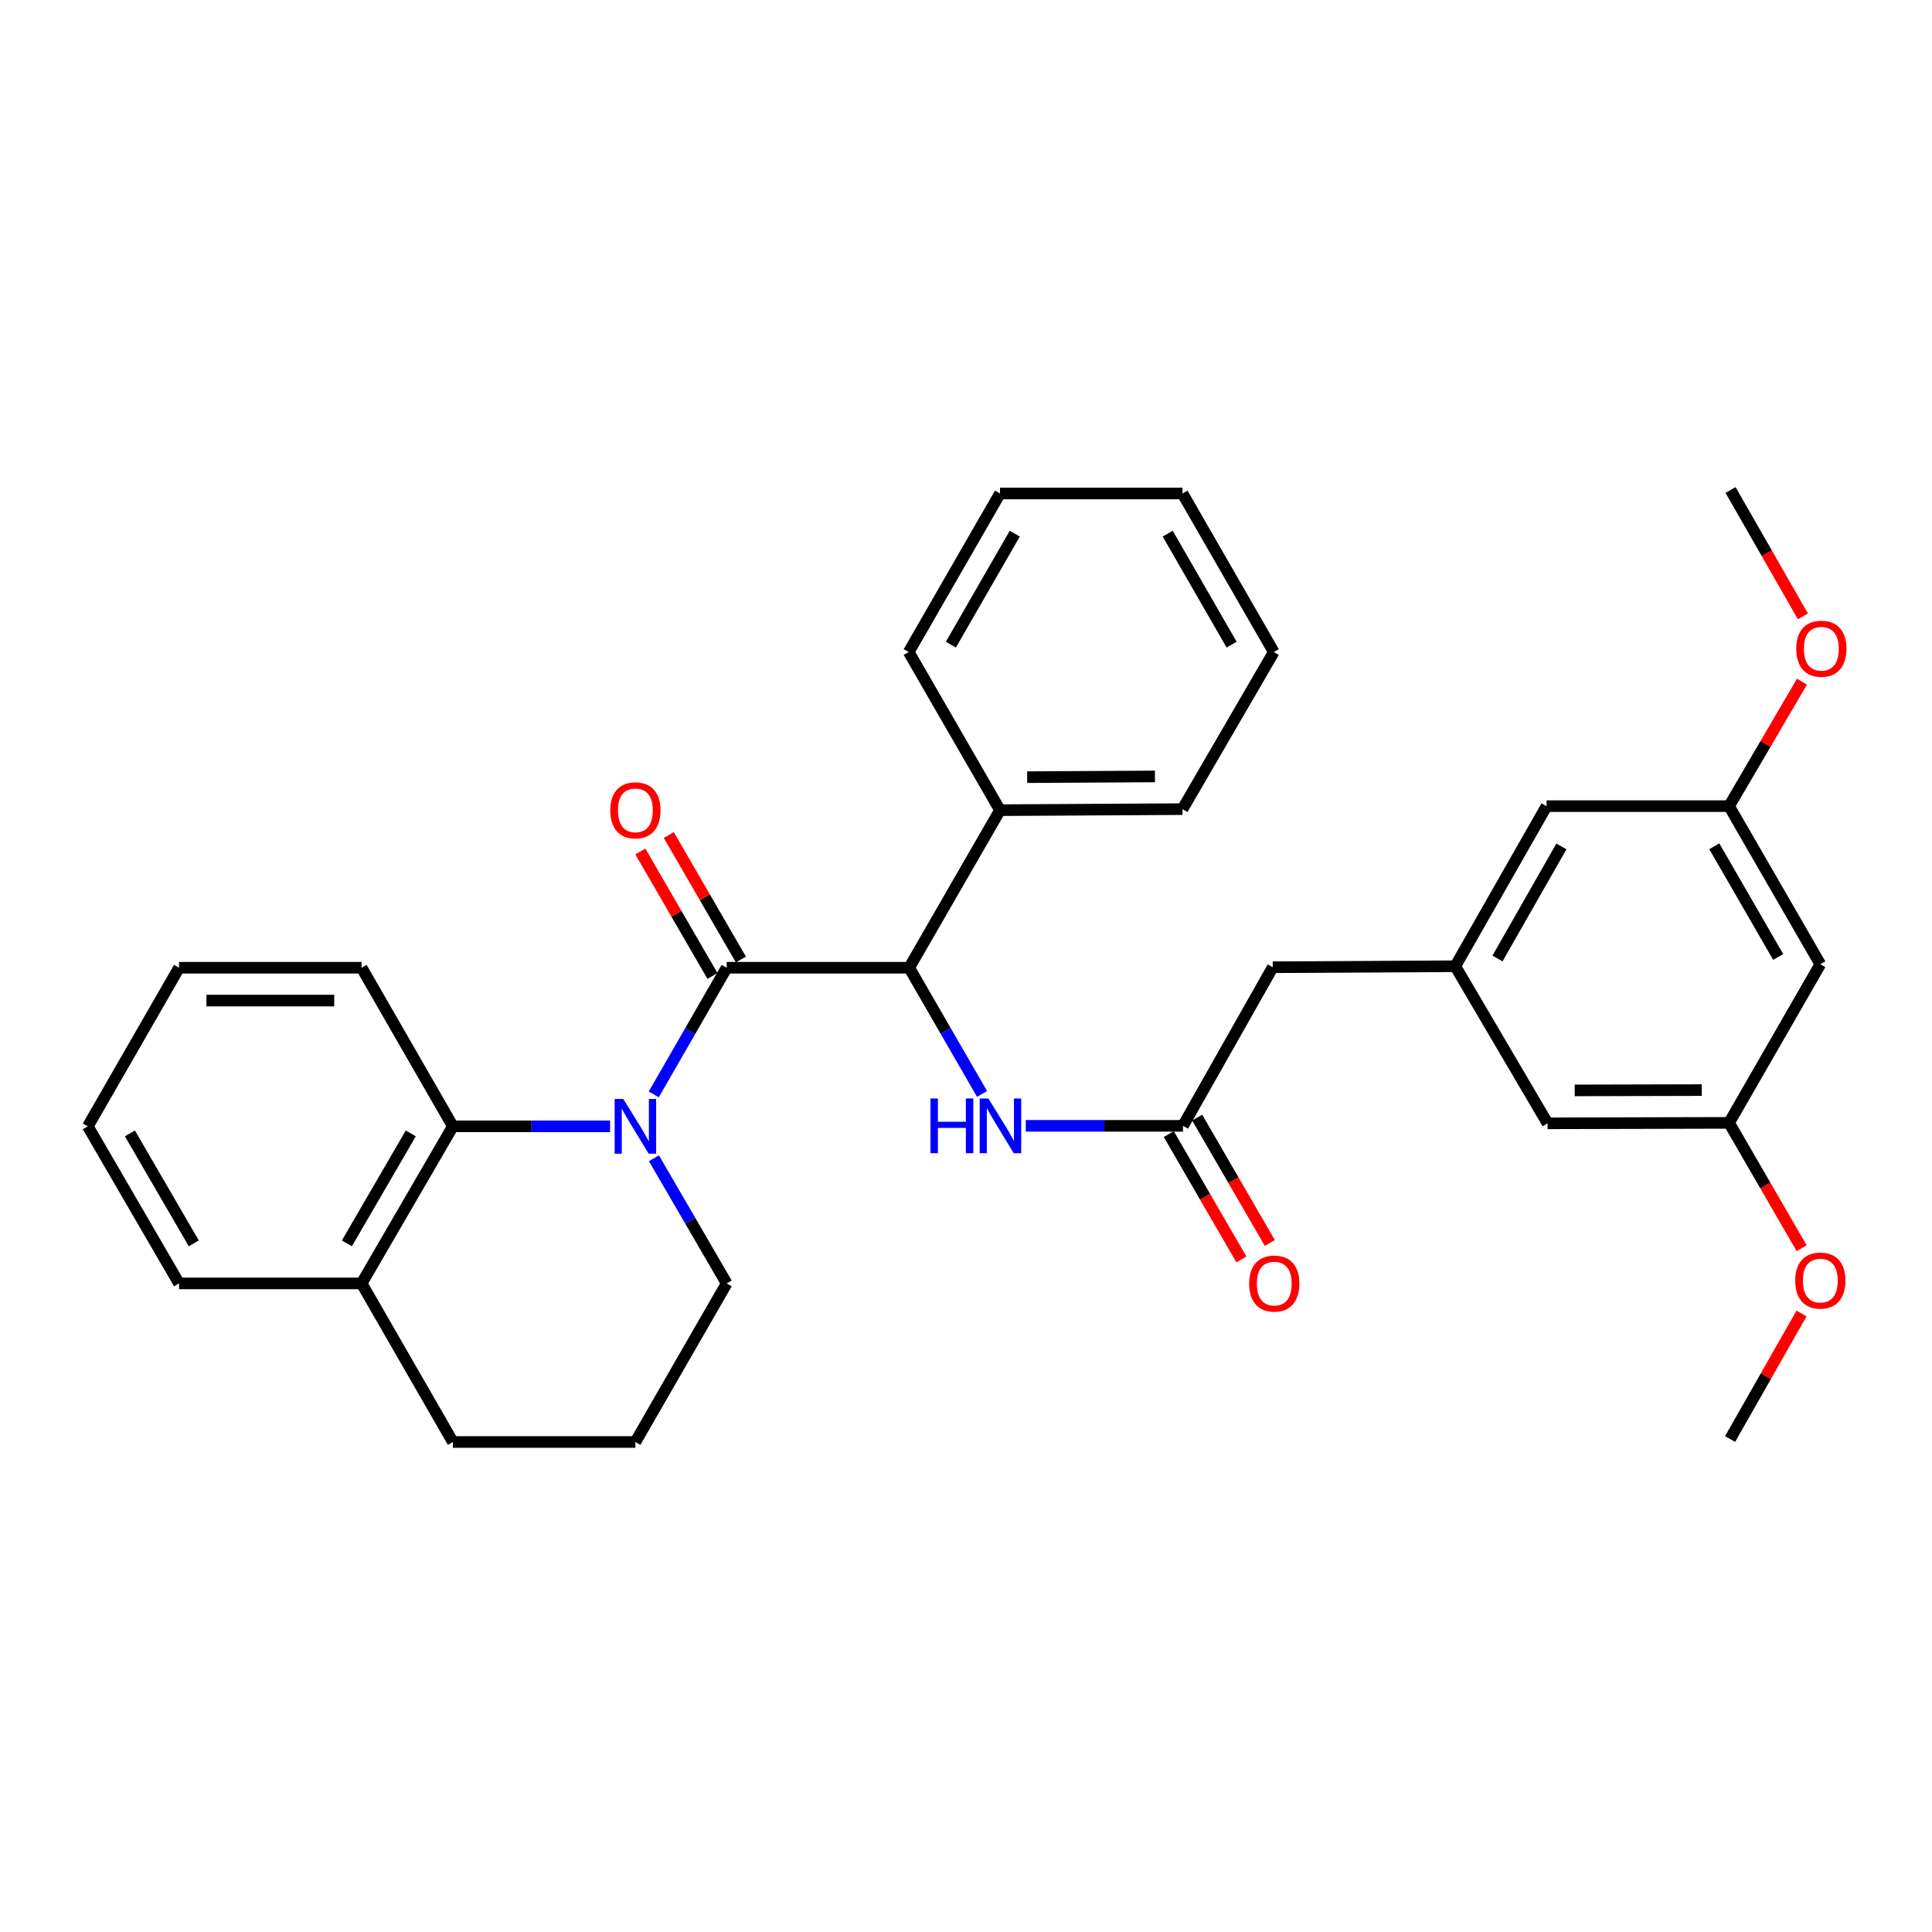 <?xml version='1.0' encoding='iso-8859-1'?>
<svg version='1.1' baseProfile='full'
              xmlns='http://www.w3.org/2000/svg'
                      xmlns:rdkit='http://www.rdkit.org/xml'
                      xmlns:xlink='http://www.w3.org/1999/xlink'
                  xml:space='preserve'
width='1000px' height='1000px' viewBox='0 0 1000 1000'>
<!-- END OF HEADER -->
<rect style='opacity:1.0;fill:#FFFFFF;stroke:none' width='1000' height='1000' x='0' y='0'> </rect>
<path class='bond-0' d='M 338.391,566.461 L 357.259,533.679' style='fill:none;fill-rule:evenodd;stroke:#0000FF;stroke-width:6px;stroke-linecap:butt;stroke-linejoin:miter;stroke-opacity:1' />
<path class='bond-0' d='M 357.259,533.679 L 376.126,500.897' style='fill:none;fill-rule:evenodd;stroke:#000000;stroke-width:6px;stroke-linecap:butt;stroke-linejoin:miter;stroke-opacity:1' />
<path class='bond-2' d='M 315.777,582.989 L 275.091,582.989' style='fill:none;fill-rule:evenodd;stroke:#0000FF;stroke-width:6px;stroke-linecap:butt;stroke-linejoin:miter;stroke-opacity:1' />
<path class='bond-2' d='M 275.091,582.989 L 234.404,582.989' style='fill:none;fill-rule:evenodd;stroke:#000000;stroke-width:6px;stroke-linecap:butt;stroke-linejoin:miter;stroke-opacity:1' />
<path class='bond-16' d='M 338.473,599.5 L 357.3,631.898' style='fill:none;fill-rule:evenodd;stroke:#0000FF;stroke-width:6px;stroke-linecap:butt;stroke-linejoin:miter;stroke-opacity:1' />
<path class='bond-16' d='M 357.3,631.898 L 376.126,664.297' style='fill:none;fill-rule:evenodd;stroke:#000000;stroke-width:6px;stroke-linecap:butt;stroke-linejoin:miter;stroke-opacity:1' />
<path class='bond-1' d='M 376.126,500.897 L 470.591,500.897' style='fill:none;fill-rule:evenodd;stroke:#000000;stroke-width:6px;stroke-linecap:butt;stroke-linejoin:miter;stroke-opacity:1' />
<path class='bond-6' d='M 383.482,496.636 L 364.816,464.417' style='fill:none;fill-rule:evenodd;stroke:#000000;stroke-width:6px;stroke-linecap:butt;stroke-linejoin:miter;stroke-opacity:1' />
<path class='bond-6' d='M 364.816,464.417 L 346.151,432.199' style='fill:none;fill-rule:evenodd;stroke:#FF0000;stroke-width:6px;stroke-linecap:butt;stroke-linejoin:miter;stroke-opacity:1' />
<path class='bond-6' d='M 368.77,505.159 L 350.105,472.94' style='fill:none;fill-rule:evenodd;stroke:#000000;stroke-width:6px;stroke-linecap:butt;stroke-linejoin:miter;stroke-opacity:1' />
<path class='bond-6' d='M 350.105,472.94 L 331.439,440.722' style='fill:none;fill-rule:evenodd;stroke:#FF0000;stroke-width:6px;stroke-linecap:butt;stroke-linejoin:miter;stroke-opacity:1' />
<path class='bond-3' d='M 470.591,500.897 L 489.445,533.554' style='fill:none;fill-rule:evenodd;stroke:#000000;stroke-width:6px;stroke-linecap:butt;stroke-linejoin:miter;stroke-opacity:1' />
<path class='bond-3' d='M 489.445,533.554 L 508.299,566.212' style='fill:none;fill-rule:evenodd;stroke:#0000FF;stroke-width:6px;stroke-linecap:butt;stroke-linejoin:miter;stroke-opacity:1' />
<path class='bond-9' d='M 470.591,500.897 L 517.593,419.344' style='fill:none;fill-rule:evenodd;stroke:#000000;stroke-width:6px;stroke-linecap:butt;stroke-linejoin:miter;stroke-opacity:1' />
<path class='bond-7' d='M 234.404,582.989 L 187.167,664.297' style='fill:none;fill-rule:evenodd;stroke:#000000;stroke-width:6px;stroke-linecap:butt;stroke-linejoin:miter;stroke-opacity:1' />
<path class='bond-7' d='M 212.617,586.644 L 179.551,643.56' style='fill:none;fill-rule:evenodd;stroke:#000000;stroke-width:6px;stroke-linecap:butt;stroke-linejoin:miter;stroke-opacity:1' />
<path class='bond-19' d='M 234.404,582.989 L 187.167,500.897' style='fill:none;fill-rule:evenodd;stroke:#000000;stroke-width:6px;stroke-linecap:butt;stroke-linejoin:miter;stroke-opacity:1' />
<path class='bond-4' d='M 530.94,582.734 L 571.626,582.734' style='fill:none;fill-rule:evenodd;stroke:#0000FF;stroke-width:6px;stroke-linecap:butt;stroke-linejoin:miter;stroke-opacity:1' />
<path class='bond-4' d='M 571.626,582.734 L 612.313,582.734' style='fill:none;fill-rule:evenodd;stroke:#000000;stroke-width:6px;stroke-linecap:butt;stroke-linejoin:miter;stroke-opacity:1' />
<path class='bond-10' d='M 604.957,586.995 L 623.75,619.438' style='fill:none;fill-rule:evenodd;stroke:#000000;stroke-width:6px;stroke-linecap:butt;stroke-linejoin:miter;stroke-opacity:1' />
<path class='bond-10' d='M 623.75,619.438 L 642.544,651.881' style='fill:none;fill-rule:evenodd;stroke:#FF0000;stroke-width:6px;stroke-linecap:butt;stroke-linejoin:miter;stroke-opacity:1' />
<path class='bond-10' d='M 619.669,578.473 L 638.462,610.916' style='fill:none;fill-rule:evenodd;stroke:#000000;stroke-width:6px;stroke-linecap:butt;stroke-linejoin:miter;stroke-opacity:1' />
<path class='bond-10' d='M 638.462,610.916 L 657.256,643.359' style='fill:none;fill-rule:evenodd;stroke:#FF0000;stroke-width:6px;stroke-linecap:butt;stroke-linejoin:miter;stroke-opacity:1' />
<path class='bond-11' d='M 612.313,582.734 L 658.766,500.642' style='fill:none;fill-rule:evenodd;stroke:#000000;stroke-width:6px;stroke-linecap:butt;stroke-linejoin:miter;stroke-opacity:1' />
<path class='bond-5' d='M 753.251,500.123 L 658.766,500.642' style='fill:none;fill-rule:evenodd;stroke:#000000;stroke-width:6px;stroke-linecap:butt;stroke-linejoin:miter;stroke-opacity:1' />
<path class='bond-14' d='M 753.251,500.123 L 801.017,581.43' style='fill:none;fill-rule:evenodd;stroke:#000000;stroke-width:6px;stroke-linecap:butt;stroke-linejoin:miter;stroke-opacity:1' />
<path class='bond-15' d='M 753.251,500.123 L 800.488,417.266' style='fill:none;fill-rule:evenodd;stroke:#000000;stroke-width:6px;stroke-linecap:butt;stroke-linejoin:miter;stroke-opacity:1' />
<path class='bond-15' d='M 775.107,496.115 L 808.173,438.115' style='fill:none;fill-rule:evenodd;stroke:#000000;stroke-width:6px;stroke-linecap:butt;stroke-linejoin:miter;stroke-opacity:1' />
<path class='bond-22' d='M 187.167,664.297 L 92.683,664.297' style='fill:none;fill-rule:evenodd;stroke:#000000;stroke-width:6px;stroke-linecap:butt;stroke-linejoin:miter;stroke-opacity:1' />
<path class='bond-32' d='M 187.167,664.297 L 234.404,746.369' style='fill:none;fill-rule:evenodd;stroke:#000000;stroke-width:6px;stroke-linecap:butt;stroke-linejoin:miter;stroke-opacity:1' />
<path class='bond-8' d='M 942.2,499.103 L 894.963,417.266' style='fill:none;fill-rule:evenodd;stroke:#000000;stroke-width:6px;stroke-linecap:butt;stroke-linejoin:miter;stroke-opacity:1' />
<path class='bond-8' d='M 920.39,495.327 L 887.323,438.041' style='fill:none;fill-rule:evenodd;stroke:#000000;stroke-width:6px;stroke-linecap:butt;stroke-linejoin:miter;stroke-opacity:1' />
<path class='bond-35' d='M 942.2,499.103 L 894.963,581.194' style='fill:none;fill-rule:evenodd;stroke:#000000;stroke-width:6px;stroke-linecap:butt;stroke-linejoin:miter;stroke-opacity:1' />
<path class='bond-23' d='M 517.593,419.344 L 612.058,418.806' style='fill:none;fill-rule:evenodd;stroke:#000000;stroke-width:6px;stroke-linecap:butt;stroke-linejoin:miter;stroke-opacity:1' />
<path class='bond-23' d='M 531.665,402.262 L 597.791,401.885' style='fill:none;fill-rule:evenodd;stroke:#000000;stroke-width:6px;stroke-linecap:butt;stroke-linejoin:miter;stroke-opacity:1' />
<path class='bond-24' d='M 517.593,419.344 L 470.346,337.498' style='fill:none;fill-rule:evenodd;stroke:#000000;stroke-width:6px;stroke-linecap:butt;stroke-linejoin:miter;stroke-opacity:1' />
<path class='bond-12' d='M 894.963,581.194 L 801.017,581.43' style='fill:none;fill-rule:evenodd;stroke:#000000;stroke-width:6px;stroke-linecap:butt;stroke-linejoin:miter;stroke-opacity:1' />
<path class='bond-12' d='M 880.828,564.228 L 815.066,564.393' style='fill:none;fill-rule:evenodd;stroke:#000000;stroke-width:6px;stroke-linecap:butt;stroke-linejoin:miter;stroke-opacity:1' />
<path class='bond-18' d='M 894.963,581.194 L 913.752,613.633' style='fill:none;fill-rule:evenodd;stroke:#000000;stroke-width:6px;stroke-linecap:butt;stroke-linejoin:miter;stroke-opacity:1' />
<path class='bond-18' d='M 913.752,613.633 L 932.541,646.071' style='fill:none;fill-rule:evenodd;stroke:#FF0000;stroke-width:6px;stroke-linecap:butt;stroke-linejoin:miter;stroke-opacity:1' />
<path class='bond-13' d='M 894.963,417.266 L 800.488,417.266' style='fill:none;fill-rule:evenodd;stroke:#000000;stroke-width:6px;stroke-linecap:butt;stroke-linejoin:miter;stroke-opacity:1' />
<path class='bond-17' d='M 894.963,417.266 L 913.832,385.046' style='fill:none;fill-rule:evenodd;stroke:#000000;stroke-width:6px;stroke-linecap:butt;stroke-linejoin:miter;stroke-opacity:1' />
<path class='bond-17' d='M 913.832,385.046 L 932.701,352.826' style='fill:none;fill-rule:evenodd;stroke:#FF0000;stroke-width:6px;stroke-linecap:butt;stroke-linejoin:miter;stroke-opacity:1' />
<path class='bond-20' d='M 376.126,664.297 L 328.879,746.369' style='fill:none;fill-rule:evenodd;stroke:#000000;stroke-width:6px;stroke-linecap:butt;stroke-linejoin:miter;stroke-opacity:1' />
<path class='bond-25' d='M 933.176,319.019 L 914.457,286.325' style='fill:none;fill-rule:evenodd;stroke:#FF0000;stroke-width:6px;stroke-linecap:butt;stroke-linejoin:miter;stroke-opacity:1' />
<path class='bond-25' d='M 914.457,286.325 L 895.737,253.631' style='fill:none;fill-rule:evenodd;stroke:#000000;stroke-width:6px;stroke-linecap:butt;stroke-linejoin:miter;stroke-opacity:1' />
<path class='bond-26' d='M 932.46,679.868 L 913.98,712.349' style='fill:none;fill-rule:evenodd;stroke:#FF0000;stroke-width:6px;stroke-linecap:butt;stroke-linejoin:miter;stroke-opacity:1' />
<path class='bond-26' d='M 913.98,712.349 L 895.501,744.83' style='fill:none;fill-rule:evenodd;stroke:#000000;stroke-width:6px;stroke-linecap:butt;stroke-linejoin:miter;stroke-opacity:1' />
<path class='bond-27' d='M 187.167,500.897 L 92.683,500.897' style='fill:none;fill-rule:evenodd;stroke:#000000;stroke-width:6px;stroke-linecap:butt;stroke-linejoin:miter;stroke-opacity:1' />
<path class='bond-27' d='M 172.994,517.899 L 106.855,517.899' style='fill:none;fill-rule:evenodd;stroke:#000000;stroke-width:6px;stroke-linecap:butt;stroke-linejoin:miter;stroke-opacity:1' />
<path class='bond-21' d='M 328.879,746.369 L 234.404,746.369' style='fill:none;fill-rule:evenodd;stroke:#000000;stroke-width:6px;stroke-linecap:butt;stroke-linejoin:miter;stroke-opacity:1' />
<path class='bond-33' d='M 92.683,664.297 L 45.455,582.989' style='fill:none;fill-rule:evenodd;stroke:#000000;stroke-width:6px;stroke-linecap:butt;stroke-linejoin:miter;stroke-opacity:1' />
<path class='bond-33' d='M 100.3,643.561 L 67.241,586.645' style='fill:none;fill-rule:evenodd;stroke:#000000;stroke-width:6px;stroke-linecap:butt;stroke-linejoin:miter;stroke-opacity:1' />
<path class='bond-29' d='M 612.058,418.806 L 659.305,337.498' style='fill:none;fill-rule:evenodd;stroke:#000000;stroke-width:6px;stroke-linecap:butt;stroke-linejoin:miter;stroke-opacity:1' />
<path class='bond-30' d='M 470.346,337.498 L 517.593,255.425' style='fill:none;fill-rule:evenodd;stroke:#000000;stroke-width:6px;stroke-linecap:butt;stroke-linejoin:miter;stroke-opacity:1' />
<path class='bond-30' d='M 492.168,333.67 L 525.24,276.219' style='fill:none;fill-rule:evenodd;stroke:#000000;stroke-width:6px;stroke-linecap:butt;stroke-linejoin:miter;stroke-opacity:1' />
<path class='bond-28' d='M 92.683,500.897 L 45.455,582.989' style='fill:none;fill-rule:evenodd;stroke:#000000;stroke-width:6px;stroke-linecap:butt;stroke-linejoin:miter;stroke-opacity:1' />
<path class='bond-34' d='M 659.305,337.498 L 612.058,255.425' style='fill:none;fill-rule:evenodd;stroke:#000000;stroke-width:6px;stroke-linecap:butt;stroke-linejoin:miter;stroke-opacity:1' />
<path class='bond-34' d='M 637.483,333.67 L 604.41,276.219' style='fill:none;fill-rule:evenodd;stroke:#000000;stroke-width:6px;stroke-linecap:butt;stroke-linejoin:miter;stroke-opacity:1' />
<path class='bond-31' d='M 517.593,255.425 L 612.058,255.425' style='fill:none;fill-rule:evenodd;stroke:#000000;stroke-width:6px;stroke-linecap:butt;stroke-linejoin:miter;stroke-opacity:1' />
<path  class='atom-0' d='M 322.619 568.829
L 331.899 583.829
Q 332.819 585.309, 334.299 587.989
Q 335.779 590.669, 335.859 590.829
L 335.859 568.829
L 339.619 568.829
L 339.619 597.149
L 335.739 597.149
L 325.779 580.749
Q 324.619 578.829, 323.379 576.629
Q 322.179 574.429, 321.819 573.749
L 321.819 597.149
L 318.139 597.149
L 318.139 568.829
L 322.619 568.829
' fill='#0000FF'/>
<path  class='atom-4' d='M 481.618 568.574
L 485.458 568.574
L 485.458 580.614
L 499.938 580.614
L 499.938 568.574
L 503.778 568.574
L 503.778 596.894
L 499.938 596.894
L 499.938 583.814
L 485.458 583.814
L 485.458 596.894
L 481.618 596.894
L 481.618 568.574
' fill='#0000FF'/>
<path  class='atom-4' d='M 511.578 568.574
L 520.858 583.574
Q 521.778 585.054, 523.258 587.734
Q 524.738 590.414, 524.818 590.574
L 524.818 568.574
L 528.578 568.574
L 528.578 596.894
L 524.698 596.894
L 514.738 580.494
Q 513.578 578.574, 512.338 576.374
Q 511.138 574.174, 510.778 573.494
L 510.778 596.894
L 507.098 596.894
L 507.098 568.574
L 511.578 568.574
' fill='#0000FF'/>
<path  class='atom-7' d='M 315.879 419.424
Q 315.879 412.624, 319.239 408.824
Q 322.599 405.024, 328.879 405.024
Q 335.159 405.024, 338.519 408.824
Q 341.879 412.624, 341.879 419.424
Q 341.879 426.304, 338.479 430.224
Q 335.079 434.104, 328.879 434.104
Q 322.639 434.104, 319.239 430.224
Q 315.879 426.344, 315.879 419.424
M 328.879 430.904
Q 333.199 430.904, 335.519 428.024
Q 337.879 425.104, 337.879 419.424
Q 337.879 413.864, 335.519 411.064
Q 333.199 408.224, 328.879 408.224
Q 324.559 408.224, 322.199 411.024
Q 319.879 413.824, 319.879 419.424
Q 319.879 425.144, 322.199 428.024
Q 324.559 430.904, 328.879 430.904
' fill='#FF0000'/>
<path  class='atom-11' d='M 646.56 664.377
Q 646.56 657.577, 649.92 653.777
Q 653.28 649.977, 659.56 649.977
Q 665.84 649.977, 669.2 653.777
Q 672.56 657.577, 672.56 664.377
Q 672.56 671.257, 669.16 675.177
Q 665.76 679.057, 659.56 679.057
Q 653.32 679.057, 649.92 675.177
Q 646.56 671.297, 646.56 664.377
M 659.56 675.857
Q 663.88 675.857, 666.2 672.977
Q 668.56 670.057, 668.56 664.377
Q 668.56 658.817, 666.2 656.017
Q 663.88 653.177, 659.56 653.177
Q 655.24 653.177, 652.88 655.977
Q 650.56 658.777, 650.56 664.377
Q 650.56 670.097, 652.88 672.977
Q 655.24 675.857, 659.56 675.857
' fill='#FF0000'/>
<path  class='atom-18' d='M 929.729 335.783
Q 929.729 328.983, 933.089 325.183
Q 936.449 321.383, 942.729 321.383
Q 949.009 321.383, 952.369 325.183
Q 955.729 328.983, 955.729 335.783
Q 955.729 342.663, 952.329 346.583
Q 948.929 350.463, 942.729 350.463
Q 936.489 350.463, 933.089 346.583
Q 929.729 342.703, 929.729 335.783
M 942.729 347.263
Q 947.049 347.263, 949.369 344.383
Q 951.729 341.463, 951.729 335.783
Q 951.729 330.223, 949.369 327.423
Q 947.049 324.583, 942.729 324.583
Q 938.409 324.583, 936.049 327.383
Q 933.729 330.183, 933.729 335.783
Q 933.729 341.503, 936.049 344.383
Q 938.409 347.263, 942.729 347.263
' fill='#FF0000'/>
<path  class='atom-19' d='M 929.2 662.828
Q 929.2 656.028, 932.56 652.228
Q 935.92 648.428, 942.2 648.428
Q 948.48 648.428, 951.84 652.228
Q 955.2 656.028, 955.2 662.828
Q 955.2 669.708, 951.8 673.628
Q 948.4 677.508, 942.2 677.508
Q 935.96 677.508, 932.56 673.628
Q 929.2 669.748, 929.2 662.828
M 942.2 674.308
Q 946.52 674.308, 948.84 671.428
Q 951.2 668.508, 951.2 662.828
Q 951.2 657.268, 948.84 654.468
Q 946.52 651.628, 942.2 651.628
Q 937.88 651.628, 935.52 654.428
Q 933.2 657.228, 933.2 662.828
Q 933.2 668.548, 935.52 671.428
Q 937.88 674.308, 942.2 674.308
' fill='#FF0000'/>
</svg>
